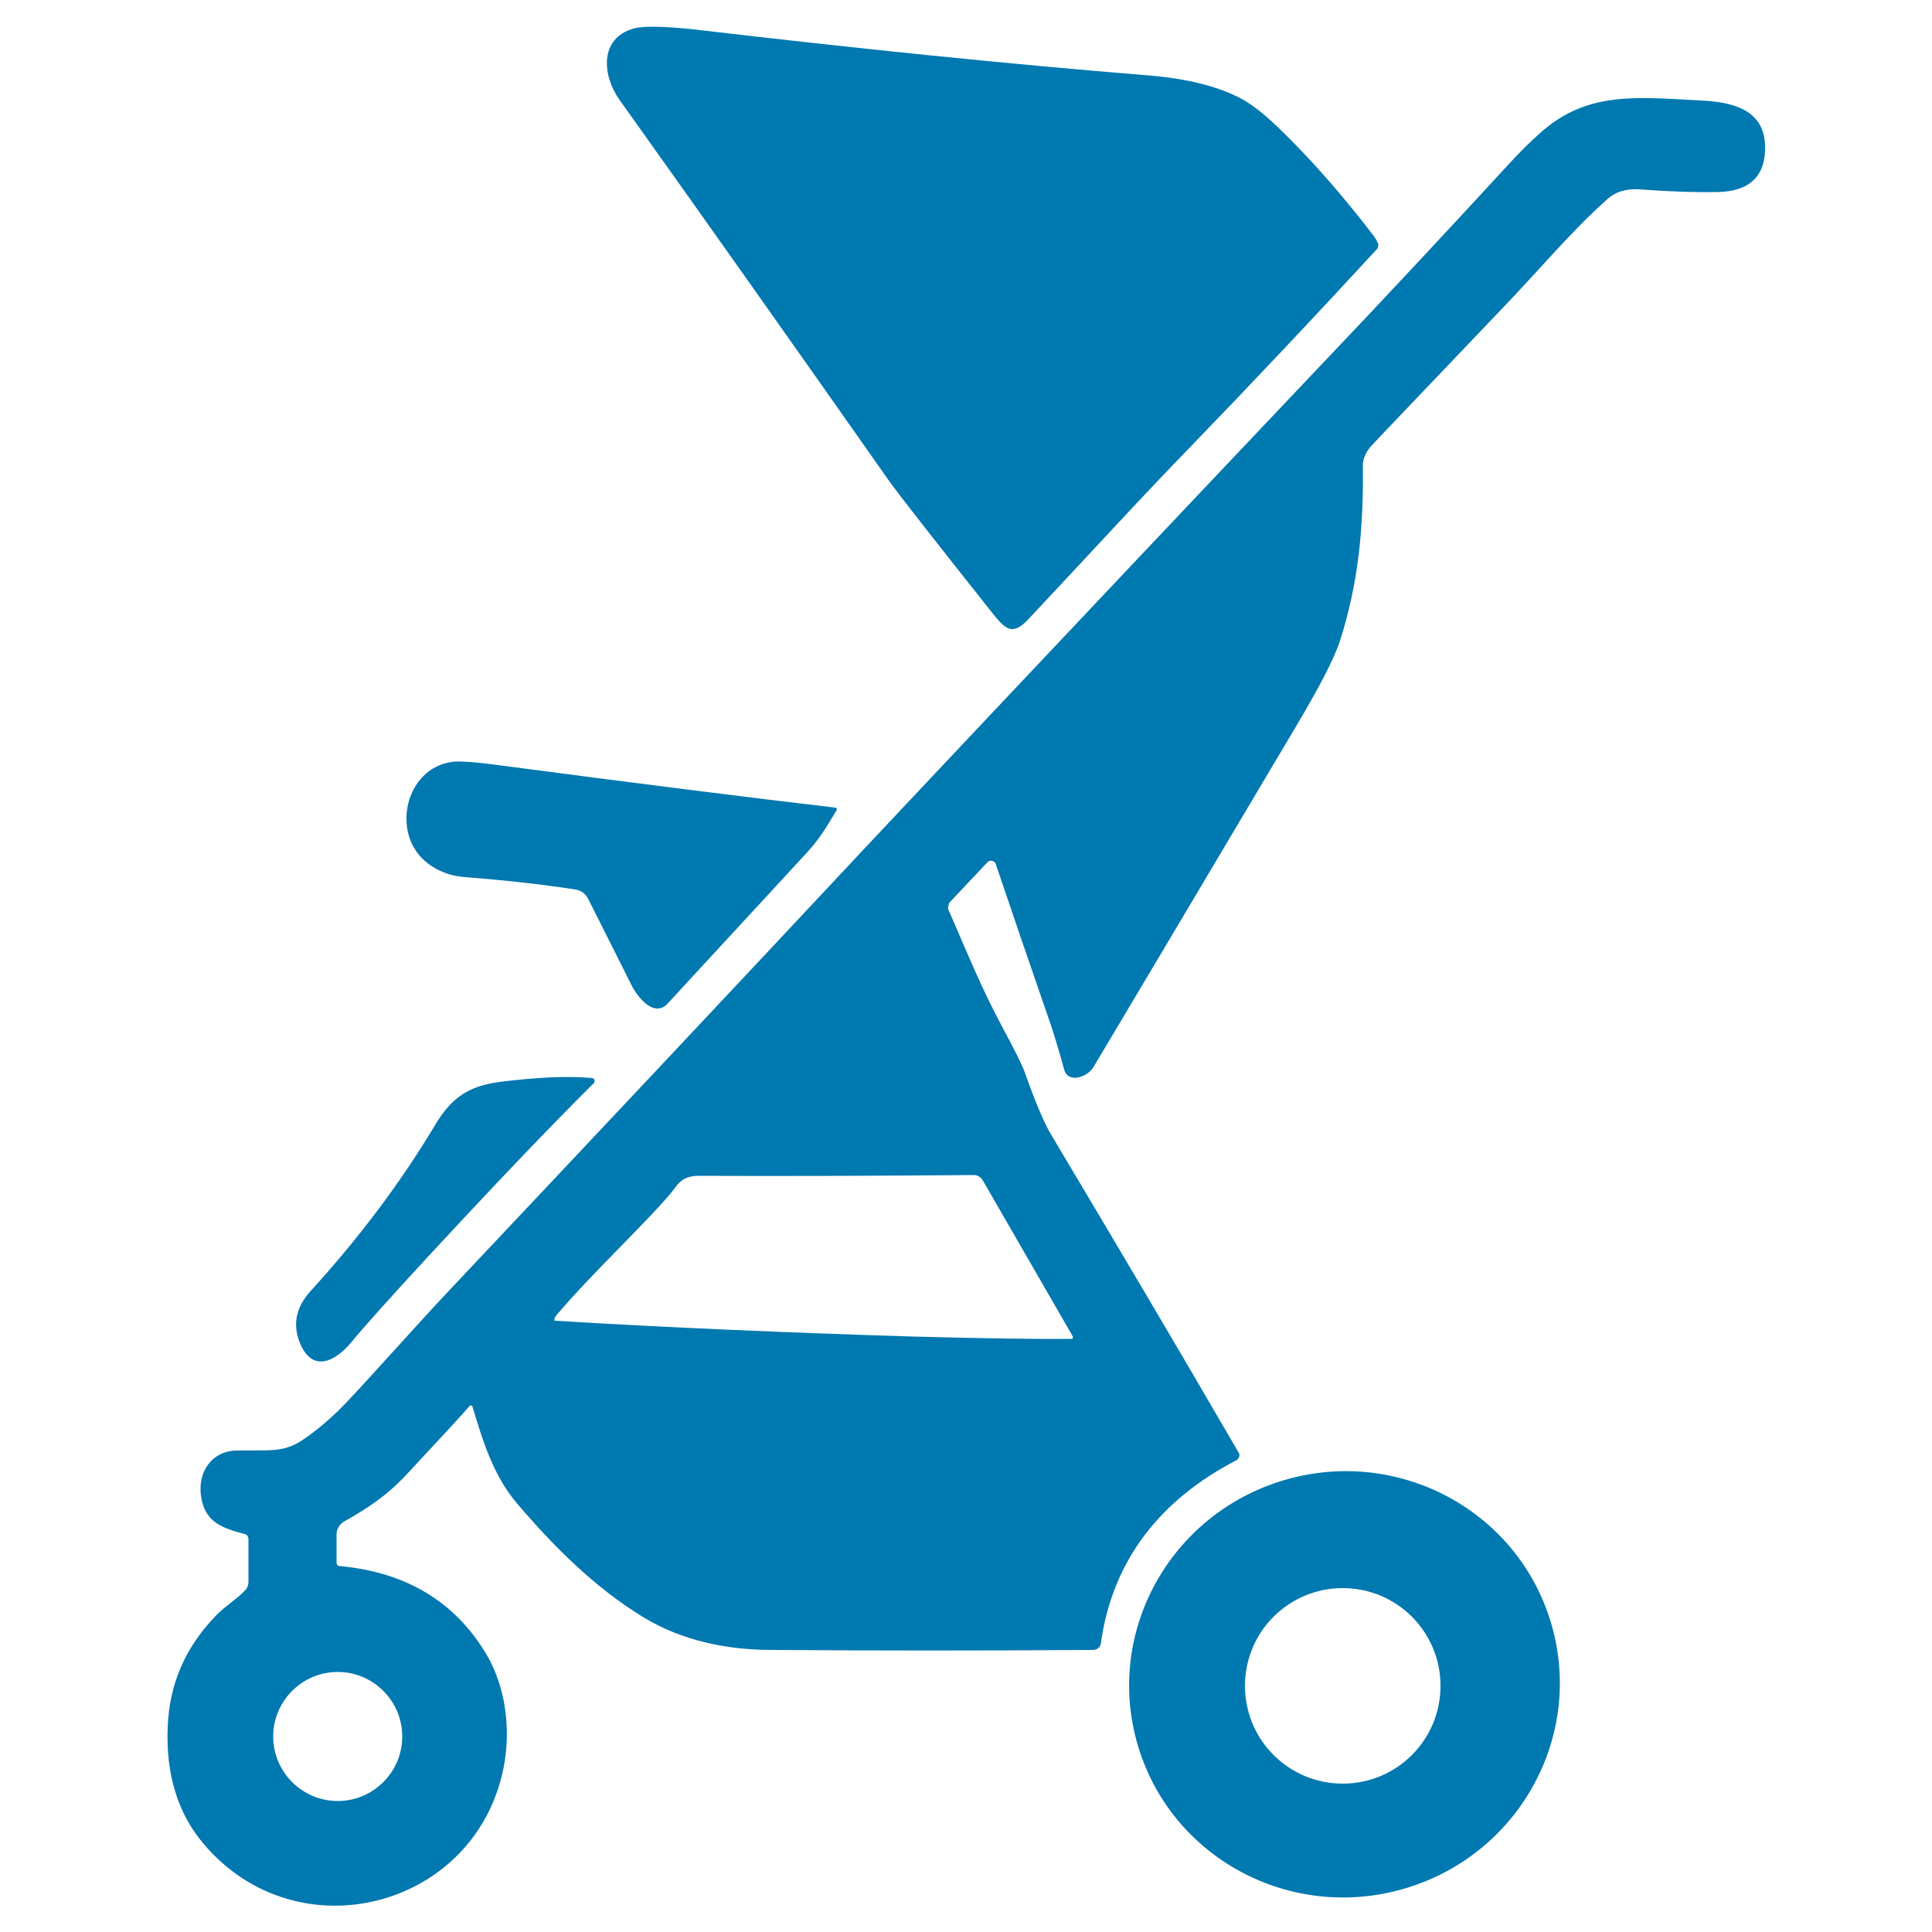 <?xml version="1.0" encoding="UTF-8"?>
<svg id="Layer_1" xmlns="http://www.w3.org/2000/svg" version="1.1" viewBox="0 0 50 50">
  <!-- Generator: Adobe Illustrator 29.6.0, SVG Export Plug-In . SVG Version: 2.1.1 Build 207)  -->
  <defs>
    <style>
      .st0 {
        fill: #0078b0;
      }
    </style>
  </defs>
  <path class="st0" d="M35.67,6.31s0,.09-.02.12c-1.5,1.63-3.09,3.32-4.78,5.07-1.4,1.44-2.56,2.72-4.27,4.54-.4.42-.58.24-.89-.14-1.54-1.94-2.43-3.08-2.67-3.41-2.29-3.26-4.62-6.56-7.01-9.91-.44-.62-.53-1.58.36-1.84.35-.1,1.18-.02,1.56.02,4.25.5,8.17.9,11.75,1.19.77.06,1.64.21,2.36.57.3.15.65.42,1.04.8.84.81,1.65,1.74,2.44,2.77.06.08.1.15.12.21h.01Z"/>
  <path class="st0" d="M12.22,36.39s-.05-.04-.07,0c-.14.17-.68.75-1.6,1.74-.54.58-1,.88-1.65,1.25-.11.07-.19.19-.19.32v.72c-.01.06.03.11.09.11,1.71.16,2.97.92,3.78,2.27.51.85.65,1.97.45,2.96-.73,3.63-5.33,4.83-7.76,1.96-.67-.79-.98-1.8-.93-3.02.04-1.12.46-2.08,1.26-2.9.22-.23.55-.43.74-.64.06-.06.09-.14.09-.22v-1.12s-.02-.1-.07-.11c-.63-.17-1.07-.32-1.16-1.01-.08-.62.29-1.15.92-1.16.78-.02,1.19.07,1.69-.26.39-.26.78-.59,1.16-.99.92-.98,1.82-2.01,2.68-2.92,3.62-3.84,7.16-7.6,10.6-11.28.46-.49,1.69-1.8,3.69-3.92,4.64-4.92,7.42-7.85,8.33-8.81,1.6-1.68,3.21-3.41,4.84-5.18.22-.24.46-.48.74-.73,1.23-1.11,2.53-.93,4.16-.85.79.04,1.64.21,1.67,1.17.02.78-.39,1.18-1.22,1.2-.58.01-1.25-.01-2.03-.07-.34-.02-.63.06-.85.27-.94.84-1.71,1.78-2.7,2.81-2.23,2.34-3.37,3.53-3.41,3.58-.13.16-.2.32-.2.49.02,1.61-.11,3.04-.6,4.56-.14.42-.5,1.13-1.1,2.14-2.88,4.85-4.64,7.81-5.28,8.88-.14.23-.64.43-.75.05-.13-.48-.25-.87-.35-1.17-.63-1.82-1.1-3.2-1.42-4.15-.03-.09-.15-.11-.21-.05l-.99,1.05s-.05.11-.03.17c.58,1.33.84,2,1.4,3.05.33.61.52,1,.58,1.17.27.76.49,1.29.68,1.61,1.61,2.7,3.24,5.45,4.86,8.24.04.07,0,.15-.06.19-1.95,1.01-3.21,2.57-3.51,4.74-.01.1-.1.17-.2.17-2.84.02-5.61.02-8.32,0-1.16,0-2.32-.24-3.31-.84-1.28-.78-2.33-1.84-3.27-2.94-.62-.72-.9-1.64-1.17-2.54M14.34,34.16s.01.02.02.02c2.94.18,6.04.31,9.28.41,1.9.05,3.26.07,4.08.06.04,0,.06-.04.04-.07l-2.33-4.04c-.05-.08-.13-.13-.23-.13-2.5.02-4.88.03-7.13.02-.28,0-.46.1-.6.31-.51.68-2.12,2.17-3.08,3.31-.03.04-.05.08-.04.11M10.41,44.94c0-.92-.75-1.67-1.67-1.67s-1.67.75-1.67,1.67.75,1.67,1.67,1.67,1.67-.75,1.67-1.67h0Z"/>
  <path class="st0" d="M21.65,20.97c-.26.43-.42.72-.79,1.12-1.96,2.13-3.16,3.42-3.58,3.88-.35.38-.78-.16-.94-.48-.33-.66-.7-1.4-1.12-2.23-.06-.13-.19-.22-.33-.24-.84-.13-1.8-.24-2.86-.32-.45-.04-.81-.2-1.1-.48-.81-.81-.37-2.41.84-2.51.18-.01.52.01,1.04.08,3.63.48,6.57.85,8.8,1.11.04,0,.06.04.04.07h0Z"/>
  <path class="st0" d="M15.32,27.9c.06,0,.09.08.05.13-1.14,1.13-2.57,2.63-4.3,4.5-.95,1.03-1.61,1.76-1.98,2.21-.39.47-.97.79-1.3.08-.23-.5-.15-.97.25-1.41,1.24-1.36,2.32-2.79,3.23-4.31.41-.68.84-.99,1.66-1.1.96-.12,1.76-.16,2.4-.1h-.01Z"/>
  <path class="st0" d="M40.14,42c.87,2.92-.82,5.99-3.77,6.87s-6.05-.77-6.92-3.69.82-5.99,3.77-6.87c2.95-.88,6.05.77,6.92,3.69M37.28,43.63c0-1.4-1.13-2.53-2.53-2.53s-2.53,1.13-2.53,2.53,1.13,2.53,2.53,2.53,2.53-1.13,2.53-2.53h0Z"/>
</svg>